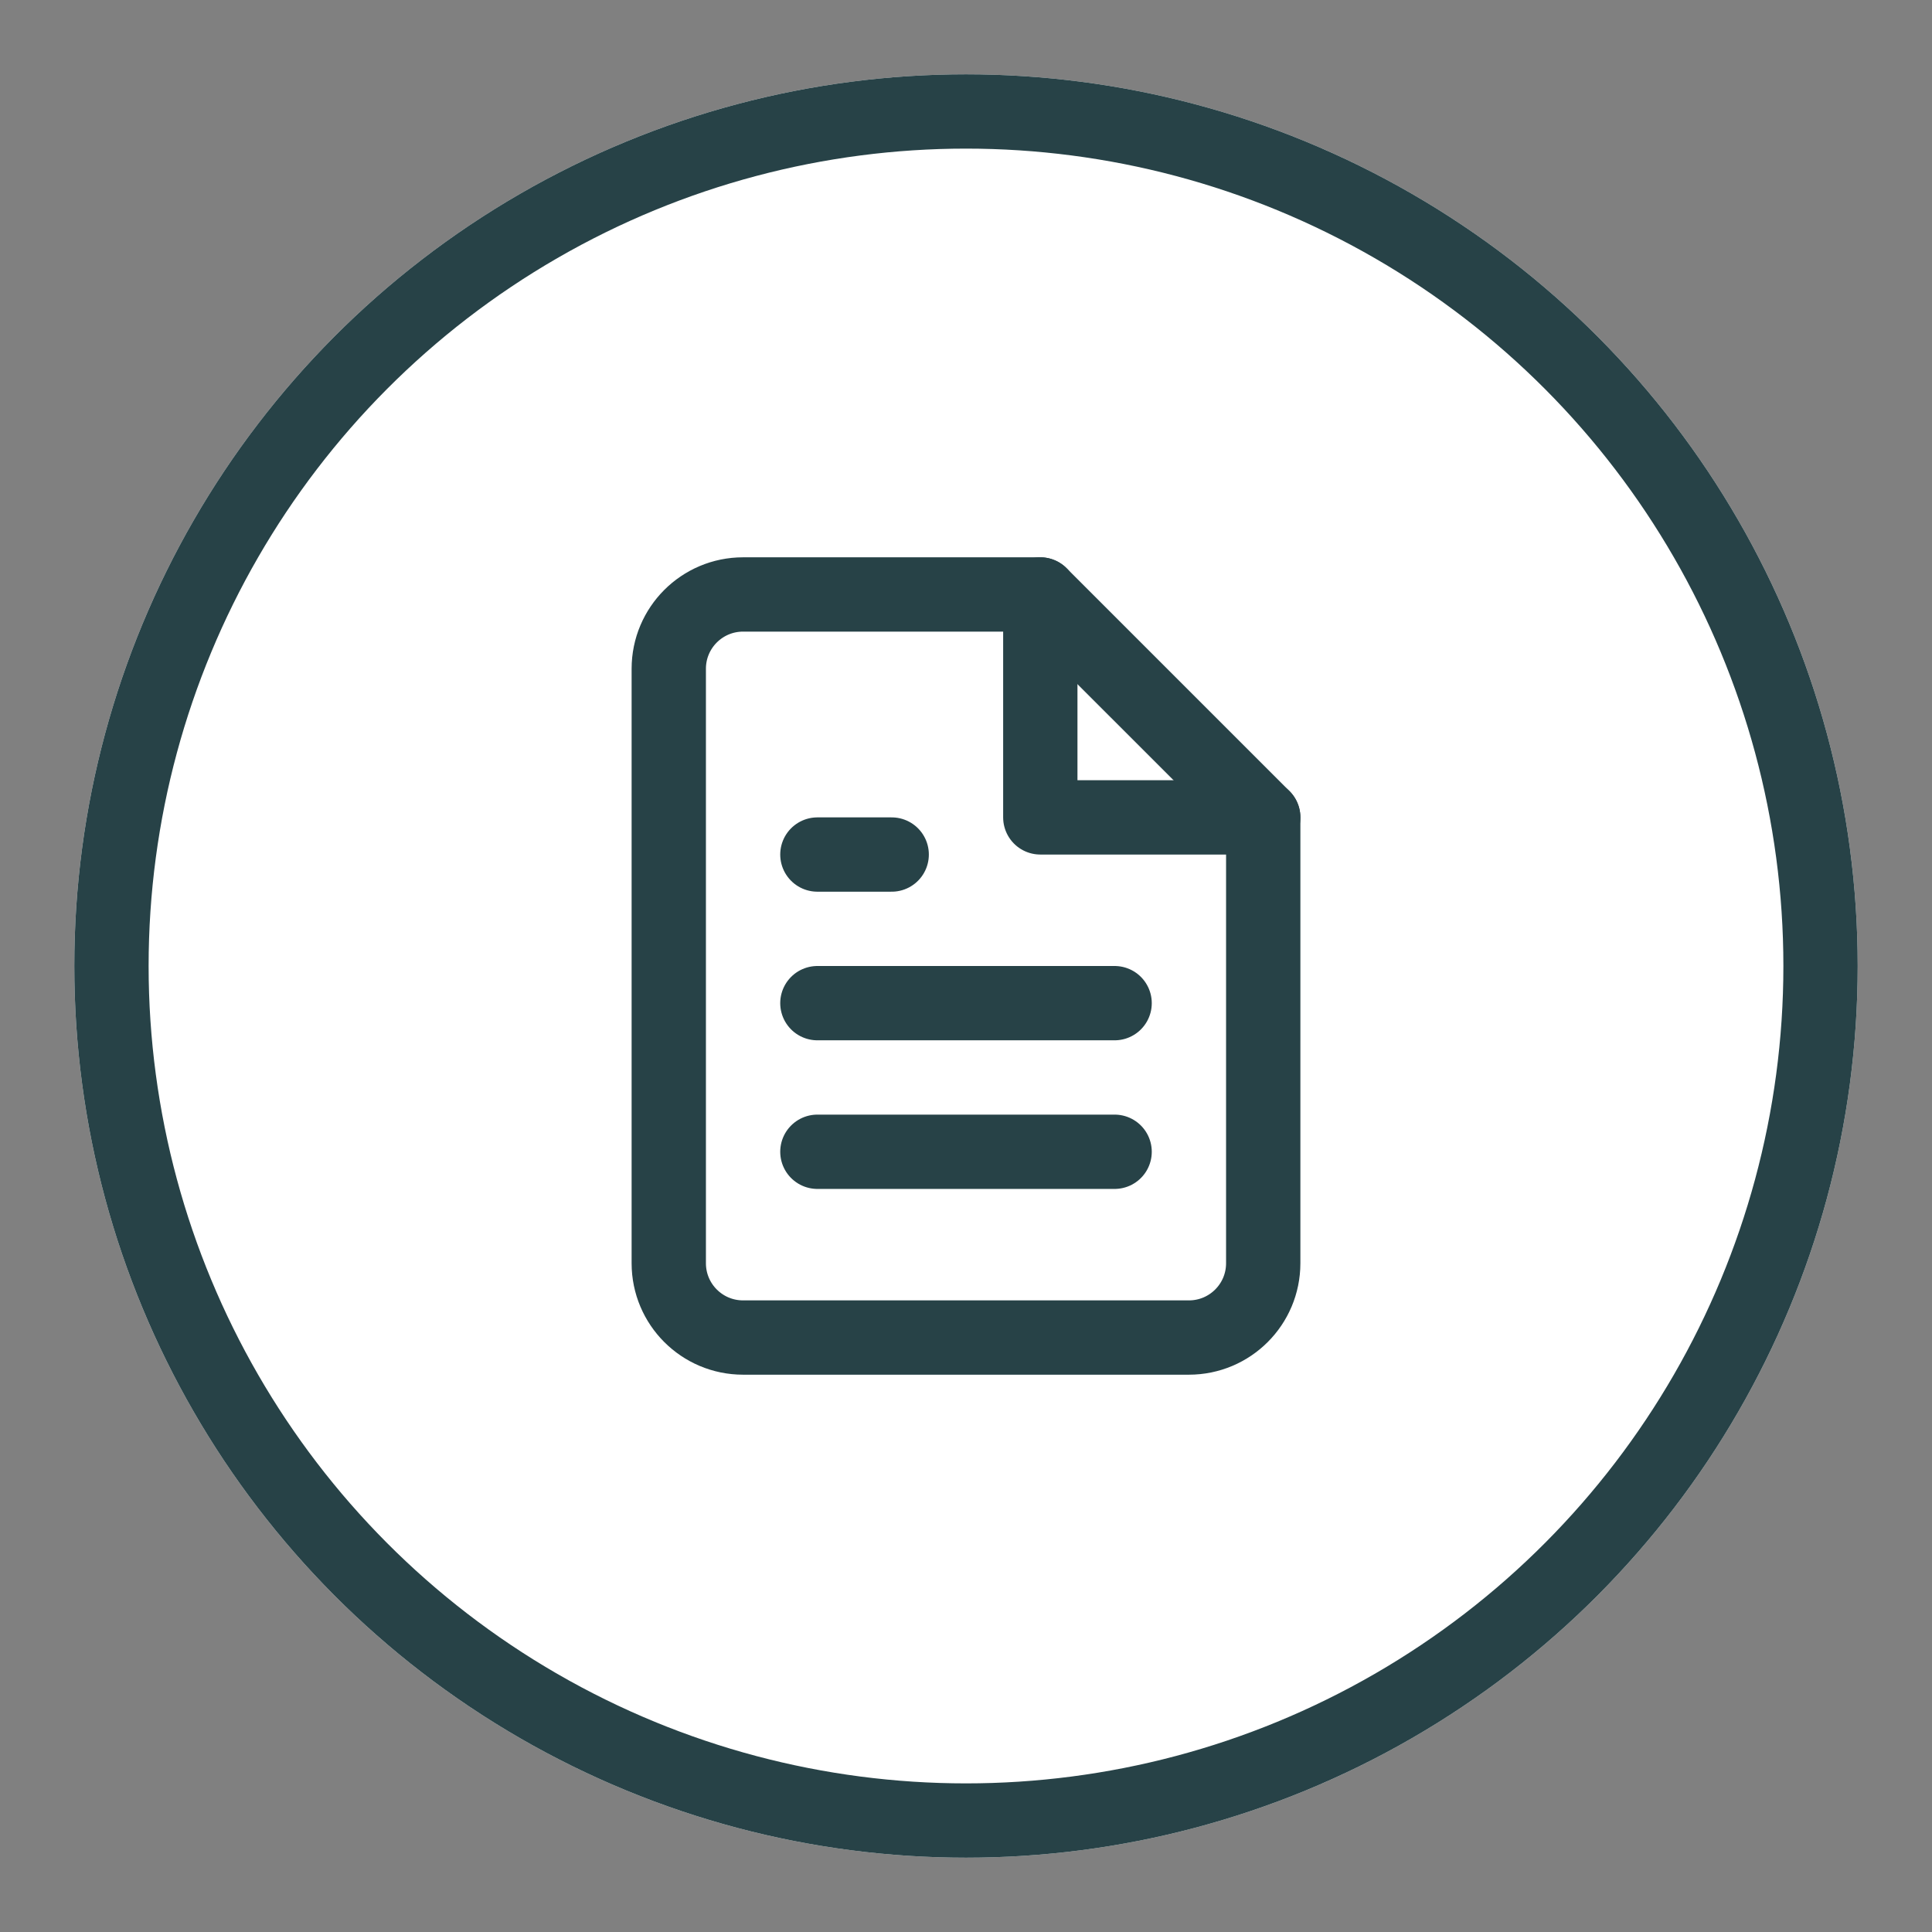 <?xml version="1.0" encoding="utf-8"?>
<!-- Generator: Adobe Illustrator 23.0.6, SVG Export Plug-In . SVG Version: 6.00 Build 0)  -->
<svg version="1.1" id="Layer_1" xmlns="http://www.w3.org/2000/svg" xmlns:xlink="http://www.w3.org/1999/xlink" x="0px" y="0px"
     width="52" height="52" viewBox="0 0 52 52" enable-background="new 0 0 52 52" xml:space="preserve">
<rect x="0" y="0" width="52" height="52" fill="#808080" stroke="none"/>
<g id="Breadnumber" opacity="1">
	<g id="Ellipse_1">
		<circle fill="white" cx="26" cy="26" r="24"/>
		<circle fill="white" stroke="#274247" stroke-width="2" cx="26" cy="26" r="23"/>
	</g>
	<g id="file-text" transform="translate(16 14)">
		<path id="Path_10" fill="none" stroke="#274247" stroke-width="2" stroke-linecap="round" stroke-linejoin="round" d="M12,2H4
			C2.895,2,2,2.895,2,4v16c0,1.105,0.895,2,2,2h12c1.105,0,2-0.895,2-2V8L12,2z"/>
		<path id="Path_11" fill="none" stroke="#274247" stroke-width="2" stroke-linecap="round" stroke-linejoin="round" d="M12,2v6h6"
			/>
		
			<line id="Line_18" fill="none" stroke="#274247" stroke-width="2" stroke-linecap="round" stroke-linejoin="round" x1="14" y1="13" x2="6" y2="13"/>
		
			<line id="Line_19" fill="none" stroke="#274247" stroke-width="2" stroke-linecap="round" stroke-linejoin="round" x1="14" y1="17" x2="6" y2="17"/>
		<path id="Path_12" fill="#010202" stroke="#274247" stroke-width="2" stroke-linecap="round" stroke-linejoin="round" d="M8,9H6"
			/>
	</g>
</g>
</svg>
